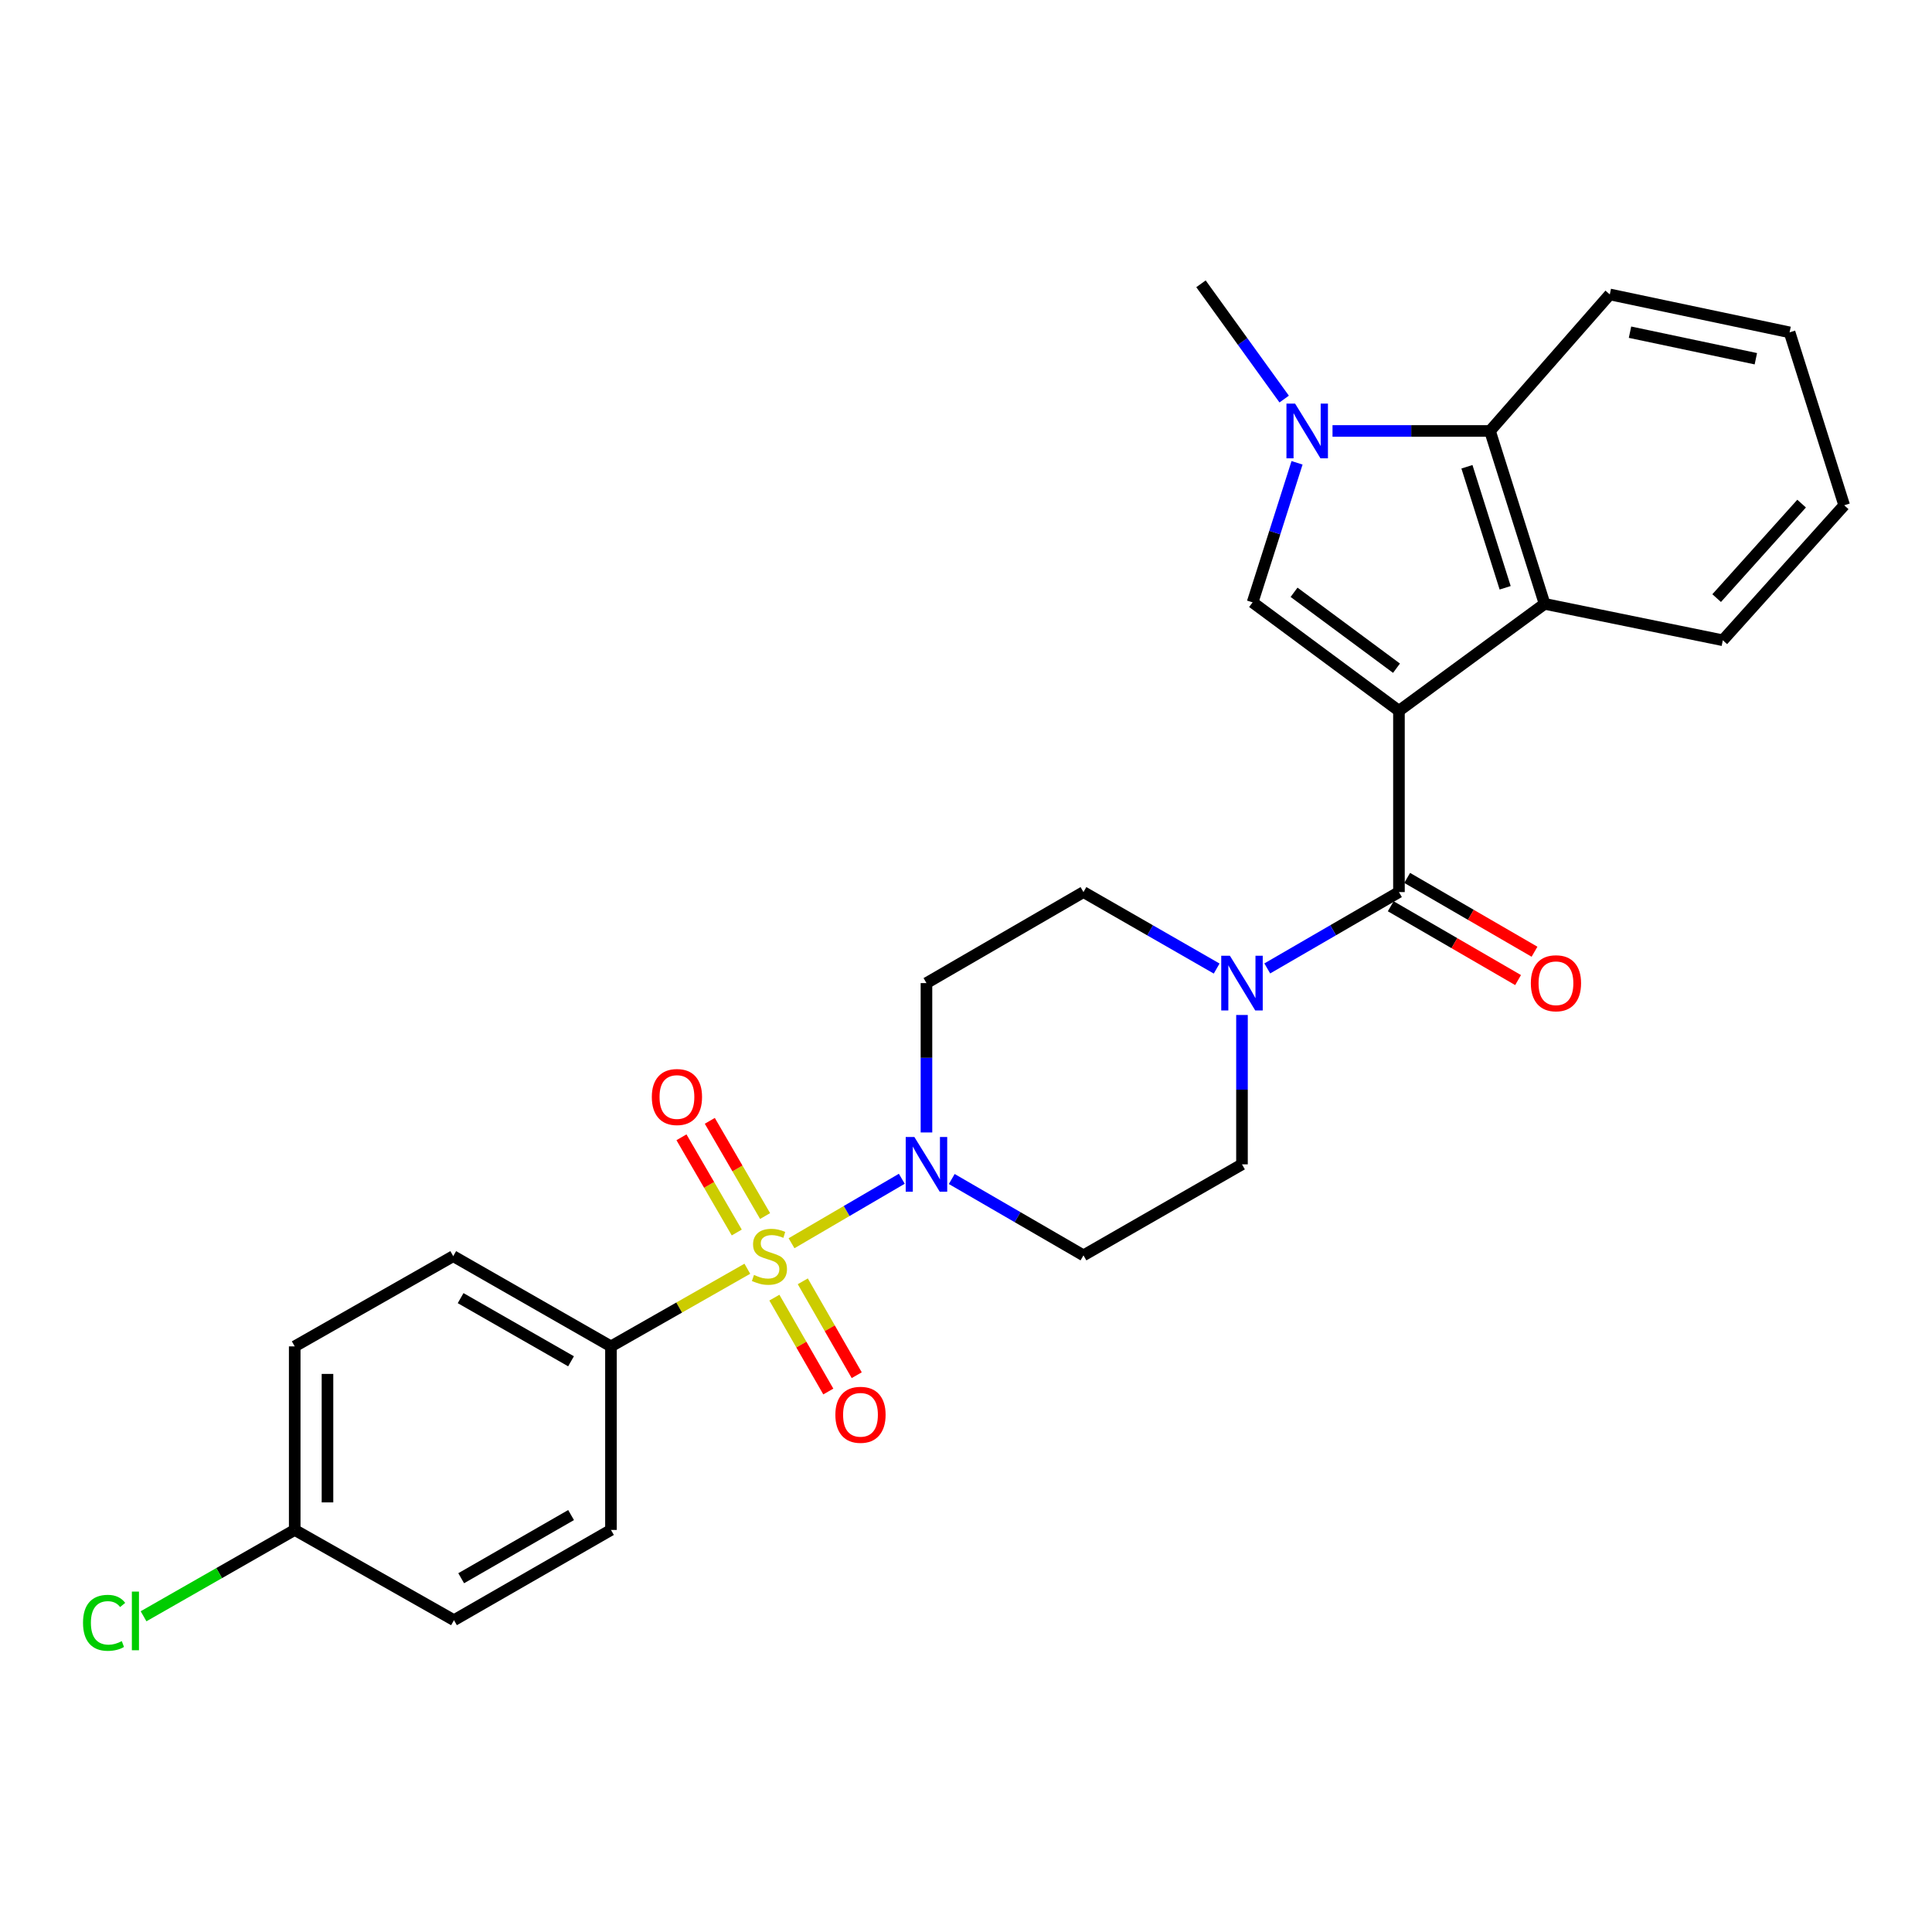 <?xml version='1.0' encoding='iso-8859-1'?>
<svg version='1.1' baseProfile='full'
              xmlns='http://www.w3.org/2000/svg'
                      xmlns:rdkit='http://www.rdkit.org/xml'
                      xmlns:xlink='http://www.w3.org/1999/xlink'
                  xml:space='preserve'
width='1000px' height='1000px' viewBox='0 0 1000 1000'>
<!-- END OF HEADER -->
<rect style='opacity:1.0;fill:#FFFFFF;stroke:none' width='1000' height='1000' x='0' y='0'> </rect>
<path class='bond-1' d='M 724.094,367.906 L 648.341,311.782' style='fill:none;fill-rule:evenodd;stroke:#000000;stroke-width:6px;stroke-linecap:butt;stroke-linejoin:miter;stroke-opacity:1' />
<path class='bond-1' d='M 722.828,345.859 L 669.801,306.572' style='fill:none;fill-rule:evenodd;stroke:#000000;stroke-width:6px;stroke-linecap:butt;stroke-linejoin:miter;stroke-opacity:1' />
<path class='bond-2' d='M 724.094,367.906 L 724.094,461.741' style='fill:none;fill-rule:evenodd;stroke:#000000;stroke-width:6px;stroke-linecap:butt;stroke-linejoin:miter;stroke-opacity:1' />
<path class='bond-5' d='M 724.094,367.906 L 799.479,312.555' style='fill:none;fill-rule:evenodd;stroke:#000000;stroke-width:6px;stroke-linecap:butt;stroke-linejoin:miter;stroke-opacity:1' />
<path class='bond-0' d='M 409.695,643.5 L 438.234,626.813' style='fill:none;fill-rule:evenodd;stroke:#CCCC00;stroke-width:6px;stroke-linecap:butt;stroke-linejoin:miter;stroke-opacity:1' />
<path class='bond-0' d='M 438.234,626.813 L 466.773,610.126' style='fill:none;fill-rule:evenodd;stroke:#0000FF;stroke-width:6px;stroke-linecap:butt;stroke-linejoin:miter;stroke-opacity:1' />
<path class='bond-8' d='M 386.821,656.698 L 351.527,676.792' style='fill:none;fill-rule:evenodd;stroke:#CCCC00;stroke-width:6px;stroke-linecap:butt;stroke-linejoin:miter;stroke-opacity:1' />
<path class='bond-8' d='M 351.527,676.792 L 316.233,696.886' style='fill:none;fill-rule:evenodd;stroke:#000000;stroke-width:6px;stroke-linecap:butt;stroke-linejoin:miter;stroke-opacity:1' />
<path class='bond-9' d='M 396.012,629.423 L 381.703,604.782' style='fill:none;fill-rule:evenodd;stroke:#CCCC00;stroke-width:6px;stroke-linecap:butt;stroke-linejoin:miter;stroke-opacity:1' />
<path class='bond-9' d='M 381.703,604.782 L 367.394,580.141' style='fill:none;fill-rule:evenodd;stroke:#FF0000;stroke-width:6px;stroke-linecap:butt;stroke-linejoin:miter;stroke-opacity:1' />
<path class='bond-9' d='M 381.344,637.94 L 367.035,613.299' style='fill:none;fill-rule:evenodd;stroke:#CCCC00;stroke-width:6px;stroke-linecap:butt;stroke-linejoin:miter;stroke-opacity:1' />
<path class='bond-9' d='M 367.035,613.299 L 352.726,588.658' style='fill:none;fill-rule:evenodd;stroke:#FF0000;stroke-width:6px;stroke-linecap:butt;stroke-linejoin:miter;stroke-opacity:1' />
<path class='bond-10' d='M 400.815,671.655 L 414.774,695.952' style='fill:none;fill-rule:evenodd;stroke:#CCCC00;stroke-width:6px;stroke-linecap:butt;stroke-linejoin:miter;stroke-opacity:1' />
<path class='bond-10' d='M 414.774,695.952 L 428.733,720.25' style='fill:none;fill-rule:evenodd;stroke:#FF0000;stroke-width:6px;stroke-linecap:butt;stroke-linejoin:miter;stroke-opacity:1' />
<path class='bond-10' d='M 415.522,663.205 L 429.481,687.503' style='fill:none;fill-rule:evenodd;stroke:#CCCC00;stroke-width:6px;stroke-linecap:butt;stroke-linejoin:miter;stroke-opacity:1' />
<path class='bond-10' d='M 429.481,687.503 L 443.44,711.801' style='fill:none;fill-rule:evenodd;stroke:#FF0000;stroke-width:6px;stroke-linecap:butt;stroke-linejoin:miter;stroke-opacity:1' />
<path class='bond-3' d='M 648.341,311.782 L 659.845,275.666' style='fill:none;fill-rule:evenodd;stroke:#000000;stroke-width:6px;stroke-linecap:butt;stroke-linejoin:miter;stroke-opacity:1' />
<path class='bond-3' d='M 659.845,275.666 L 671.349,239.551' style='fill:none;fill-rule:evenodd;stroke:#0000FF;stroke-width:6px;stroke-linecap:butt;stroke-linejoin:miter;stroke-opacity:1' />
<path class='bond-6' d='M 724.094,461.741 L 690.015,481.5' style='fill:none;fill-rule:evenodd;stroke:#000000;stroke-width:6px;stroke-linecap:butt;stroke-linejoin:miter;stroke-opacity:1' />
<path class='bond-6' d='M 690.015,481.5 L 655.935,501.259' style='fill:none;fill-rule:evenodd;stroke:#0000FF;stroke-width:6px;stroke-linecap:butt;stroke-linejoin:miter;stroke-opacity:1' />
<path class='bond-15' d='M 719.841,469.079 L 752.799,488.183' style='fill:none;fill-rule:evenodd;stroke:#000000;stroke-width:6px;stroke-linecap:butt;stroke-linejoin:miter;stroke-opacity:1' />
<path class='bond-15' d='M 752.799,488.183 L 785.757,507.288' style='fill:none;fill-rule:evenodd;stroke:#FF0000;stroke-width:6px;stroke-linecap:butt;stroke-linejoin:miter;stroke-opacity:1' />
<path class='bond-15' d='M 728.347,454.404 L 761.305,473.509' style='fill:none;fill-rule:evenodd;stroke:#000000;stroke-width:6px;stroke-linecap:butt;stroke-linejoin:miter;stroke-opacity:1' />
<path class='bond-15' d='M 761.305,473.509 L 794.263,492.614' style='fill:none;fill-rule:evenodd;stroke:#FF0000;stroke-width:6px;stroke-linecap:butt;stroke-linejoin:miter;stroke-opacity:1' />
<path class='bond-19' d='M 664.686,206.555 L 643.156,176.726' style='fill:none;fill-rule:evenodd;stroke:#0000FF;stroke-width:6px;stroke-linecap:butt;stroke-linejoin:miter;stroke-opacity:1' />
<path class='bond-19' d='M 643.156,176.726 L 621.627,146.896' style='fill:none;fill-rule:evenodd;stroke:#000000;stroke-width:6px;stroke-linecap:butt;stroke-linejoin:miter;stroke-opacity:1' />
<path class='bond-27' d='M 689.707,223.063 L 730.463,223.063' style='fill:none;fill-rule:evenodd;stroke:#0000FF;stroke-width:6px;stroke-linecap:butt;stroke-linejoin:miter;stroke-opacity:1' />
<path class='bond-27' d='M 730.463,223.063 L 771.219,223.063' style='fill:none;fill-rule:evenodd;stroke:#000000;stroke-width:6px;stroke-linecap:butt;stroke-linejoin:miter;stroke-opacity:1' />
<path class='bond-4' d='M 479.535,586.159 L 479.535,547.503' style='fill:none;fill-rule:evenodd;stroke:#0000FF;stroke-width:6px;stroke-linecap:butt;stroke-linejoin:miter;stroke-opacity:1' />
<path class='bond-4' d='M 479.535,547.503 L 479.535,508.848' style='fill:none;fill-rule:evenodd;stroke:#000000;stroke-width:6px;stroke-linecap:butt;stroke-linejoin:miter;stroke-opacity:1' />
<path class='bond-29' d='M 492.624,610.251 L 526.712,630.011' style='fill:none;fill-rule:evenodd;stroke:#0000FF;stroke-width:6px;stroke-linecap:butt;stroke-linejoin:miter;stroke-opacity:1' />
<path class='bond-29' d='M 526.712,630.011 L 560.8,649.77' style='fill:none;fill-rule:evenodd;stroke:#000000;stroke-width:6px;stroke-linecap:butt;stroke-linejoin:miter;stroke-opacity:1' />
<path class='bond-7' d='M 799.479,312.555 L 771.219,223.063' style='fill:none;fill-rule:evenodd;stroke:#000000;stroke-width:6px;stroke-linecap:butt;stroke-linejoin:miter;stroke-opacity:1' />
<path class='bond-7' d='M 779.065,304.239 L 759.283,241.595' style='fill:none;fill-rule:evenodd;stroke:#000000;stroke-width:6px;stroke-linecap:butt;stroke-linejoin:miter;stroke-opacity:1' />
<path class='bond-23' d='M 799.479,312.555 L 891.731,331.401' style='fill:none;fill-rule:evenodd;stroke:#000000;stroke-width:6px;stroke-linecap:butt;stroke-linejoin:miter;stroke-opacity:1' />
<path class='bond-13' d='M 642.848,525.353 L 642.848,564.009' style='fill:none;fill-rule:evenodd;stroke:#0000FF;stroke-width:6px;stroke-linecap:butt;stroke-linejoin:miter;stroke-opacity:1' />
<path class='bond-13' d='M 642.848,564.009 L 642.848,602.664' style='fill:none;fill-rule:evenodd;stroke:#000000;stroke-width:6px;stroke-linecap:butt;stroke-linejoin:miter;stroke-opacity:1' />
<path class='bond-14' d='M 629.742,501.323 L 595.271,481.532' style='fill:none;fill-rule:evenodd;stroke:#0000FF;stroke-width:6px;stroke-linecap:butt;stroke-linejoin:miter;stroke-opacity:1' />
<path class='bond-14' d='M 595.271,481.532 L 560.8,461.741' style='fill:none;fill-rule:evenodd;stroke:#000000;stroke-width:6px;stroke-linecap:butt;stroke-linejoin:miter;stroke-opacity:1' />
<path class='bond-24' d='M 771.219,223.063 L 833.232,152.399' style='fill:none;fill-rule:evenodd;stroke:#000000;stroke-width:6px;stroke-linecap:butt;stroke-linejoin:miter;stroke-opacity:1' />
<path class='bond-16' d='M 316.233,696.886 L 234.591,650.185' style='fill:none;fill-rule:evenodd;stroke:#000000;stroke-width:6px;stroke-linecap:butt;stroke-linejoin:miter;stroke-opacity:1' />
<path class='bond-16' d='M 295.565,704.604 L 238.415,671.913' style='fill:none;fill-rule:evenodd;stroke:#000000;stroke-width:6px;stroke-linecap:butt;stroke-linejoin:miter;stroke-opacity:1' />
<path class='bond-17' d='M 316.233,696.886 L 316.233,791.89' style='fill:none;fill-rule:evenodd;stroke:#000000;stroke-width:6px;stroke-linecap:butt;stroke-linejoin:miter;stroke-opacity:1' />
<path class='bond-11' d='M 560.8,649.77 L 642.848,602.664' style='fill:none;fill-rule:evenodd;stroke:#000000;stroke-width:6px;stroke-linecap:butt;stroke-linejoin:miter;stroke-opacity:1' />
<path class='bond-12' d='M 479.535,508.848 L 560.8,461.741' style='fill:none;fill-rule:evenodd;stroke:#000000;stroke-width:6px;stroke-linecap:butt;stroke-linejoin:miter;stroke-opacity:1' />
<path class='bond-21' d='M 234.591,650.185 L 152.544,696.886' style='fill:none;fill-rule:evenodd;stroke:#000000;stroke-width:6px;stroke-linecap:butt;stroke-linejoin:miter;stroke-opacity:1' />
<path class='bond-20' d='M 316.233,791.89 L 234.977,838.6' style='fill:none;fill-rule:evenodd;stroke:#000000;stroke-width:6px;stroke-linecap:butt;stroke-linejoin:miter;stroke-opacity:1' />
<path class='bond-20' d='M 295.591,784.191 L 238.712,816.889' style='fill:none;fill-rule:evenodd;stroke:#000000;stroke-width:6px;stroke-linecap:butt;stroke-linejoin:miter;stroke-opacity:1' />
<path class='bond-18' d='M 152.544,791.89 L 234.977,838.6' style='fill:none;fill-rule:evenodd;stroke:#000000;stroke-width:6px;stroke-linecap:butt;stroke-linejoin:miter;stroke-opacity:1' />
<path class='bond-22' d='M 152.544,791.89 L 113.425,814.235' style='fill:none;fill-rule:evenodd;stroke:#000000;stroke-width:6px;stroke-linecap:butt;stroke-linejoin:miter;stroke-opacity:1' />
<path class='bond-22' d='M 113.425,814.235 L 74.305,836.58' style='fill:none;fill-rule:evenodd;stroke:#00CC00;stroke-width:6px;stroke-linecap:butt;stroke-linejoin:miter;stroke-opacity:1' />
<path class='bond-30' d='M 152.544,791.89 L 152.544,696.886' style='fill:none;fill-rule:evenodd;stroke:#000000;stroke-width:6px;stroke-linecap:butt;stroke-linejoin:miter;stroke-opacity:1' />
<path class='bond-30' d='M 169.505,777.639 L 169.505,711.137' style='fill:none;fill-rule:evenodd;stroke:#000000;stroke-width:6px;stroke-linecap:butt;stroke-linejoin:miter;stroke-opacity:1' />
<path class='bond-25' d='M 891.731,331.401 L 954.545,261.528' style='fill:none;fill-rule:evenodd;stroke:#000000;stroke-width:6px;stroke-linecap:butt;stroke-linejoin:miter;stroke-opacity:1' />
<path class='bond-25' d='M 888.539,309.58 L 932.509,260.67' style='fill:none;fill-rule:evenodd;stroke:#000000;stroke-width:6px;stroke-linecap:butt;stroke-linejoin:miter;stroke-opacity:1' />
<path class='bond-28' d='M 833.232,152.399 L 926.286,172.028' style='fill:none;fill-rule:evenodd;stroke:#000000;stroke-width:6px;stroke-linecap:butt;stroke-linejoin:miter;stroke-opacity:1' />
<path class='bond-28' d='M 843.689,171.94 L 908.827,185.68' style='fill:none;fill-rule:evenodd;stroke:#000000;stroke-width:6px;stroke-linecap:butt;stroke-linejoin:miter;stroke-opacity:1' />
<path class='bond-26' d='M 954.545,261.528 L 926.286,172.028' style='fill:none;fill-rule:evenodd;stroke:#000000;stroke-width:6px;stroke-linecap:butt;stroke-linejoin:miter;stroke-opacity:1' />
<path  class='atom-1' d='M 390.261 659.905
Q 390.581 660.025, 391.901 660.585
Q 393.221 661.145, 394.661 661.505
Q 396.141 661.825, 397.581 661.825
Q 400.261 661.825, 401.821 660.545
Q 403.381 659.225, 403.381 656.945
Q 403.381 655.385, 402.581 654.425
Q 401.821 653.465, 400.621 652.945
Q 399.421 652.425, 397.421 651.825
Q 394.901 651.065, 393.381 650.345
Q 391.901 649.625, 390.821 648.105
Q 389.781 646.585, 389.781 644.025
Q 389.781 640.465, 392.181 638.265
Q 394.621 636.065, 399.421 636.065
Q 402.701 636.065, 406.421 637.625
L 405.501 640.705
Q 402.101 639.305, 399.541 639.305
Q 396.781 639.305, 395.261 640.465
Q 393.741 641.585, 393.781 643.545
Q 393.781 645.065, 394.541 645.985
Q 395.341 646.905, 396.461 647.425
Q 397.621 647.945, 399.541 648.545
Q 402.101 649.345, 403.621 650.145
Q 405.141 650.945, 406.221 652.585
Q 407.341 654.185, 407.341 656.945
Q 407.341 660.865, 404.701 662.985
Q 402.101 665.065, 397.741 665.065
Q 395.221 665.065, 393.301 664.505
Q 391.421 663.985, 389.181 663.065
L 390.261 659.905
' fill='#CCCC00'/>
<path  class='atom-4' d='M 670.341 208.903
L 679.621 223.903
Q 680.541 225.383, 682.021 228.063
Q 683.501 230.743, 683.581 230.903
L 683.581 208.903
L 687.341 208.903
L 687.341 237.223
L 683.461 237.223
L 673.501 220.823
Q 672.341 218.903, 671.101 216.703
Q 669.901 214.503, 669.541 213.823
L 669.541 237.223
L 665.861 237.223
L 665.861 208.903
L 670.341 208.903
' fill='#0000FF'/>
<path  class='atom-5' d='M 473.275 588.504
L 482.555 603.504
Q 483.475 604.984, 484.955 607.664
Q 486.435 610.344, 486.515 610.504
L 486.515 588.504
L 490.275 588.504
L 490.275 616.824
L 486.395 616.824
L 476.435 600.424
Q 475.275 598.504, 474.035 596.304
Q 472.835 594.104, 472.475 593.424
L 472.475 616.824
L 468.795 616.824
L 468.795 588.504
L 473.275 588.504
' fill='#0000FF'/>
<path  class='atom-7' d='M 636.588 494.688
L 645.868 509.688
Q 646.788 511.168, 648.268 513.848
Q 649.748 516.528, 649.828 516.688
L 649.828 494.688
L 653.588 494.688
L 653.588 523.008
L 649.708 523.008
L 639.748 506.608
Q 638.588 504.688, 637.348 502.488
Q 636.148 500.288, 635.788 499.608
L 635.788 523.008
L 632.108 523.008
L 632.108 494.688
L 636.588 494.688
' fill='#0000FF'/>
<path  class='atom-10' d='M 337.382 567.813
Q 337.382 561.013, 340.742 557.213
Q 344.102 553.413, 350.382 553.413
Q 356.662 553.413, 360.022 557.213
Q 363.382 561.013, 363.382 567.813
Q 363.382 574.693, 359.982 578.613
Q 356.582 582.493, 350.382 582.493
Q 344.142 582.493, 340.742 578.613
Q 337.382 574.733, 337.382 567.813
M 350.382 579.293
Q 354.702 579.293, 357.022 576.413
Q 359.382 573.493, 359.382 567.813
Q 359.382 562.253, 357.022 559.453
Q 354.702 556.613, 350.382 556.613
Q 346.062 556.613, 343.702 559.413
Q 341.382 562.213, 341.382 567.813
Q 341.382 573.533, 343.702 576.413
Q 346.062 579.293, 350.382 579.293
' fill='#FF0000'/>
<path  class='atom-11' d='M 432.386 732.293
Q 432.386 725.493, 435.746 721.693
Q 439.106 717.893, 445.386 717.893
Q 451.666 717.893, 455.026 721.693
Q 458.386 725.493, 458.386 732.293
Q 458.386 739.173, 454.986 743.093
Q 451.586 746.973, 445.386 746.973
Q 439.146 746.973, 435.746 743.093
Q 432.386 739.213, 432.386 732.293
M 445.386 743.773
Q 449.706 743.773, 452.026 740.893
Q 454.386 737.973, 454.386 732.293
Q 454.386 726.733, 452.026 723.933
Q 449.706 721.093, 445.386 721.093
Q 441.066 721.093, 438.706 723.893
Q 436.386 726.693, 436.386 732.293
Q 436.386 738.013, 438.706 740.893
Q 441.066 743.773, 445.386 743.773
' fill='#FF0000'/>
<path  class='atom-16' d='M 792.359 508.928
Q 792.359 502.128, 795.719 498.328
Q 799.079 494.528, 805.359 494.528
Q 811.639 494.528, 814.999 498.328
Q 818.359 502.128, 818.359 508.928
Q 818.359 515.808, 814.959 519.728
Q 811.559 523.608, 805.359 523.608
Q 799.119 523.608, 795.719 519.728
Q 792.359 515.848, 792.359 508.928
M 805.359 520.408
Q 809.679 520.408, 811.999 517.528
Q 814.359 514.608, 814.359 508.928
Q 814.359 503.368, 811.999 500.568
Q 809.679 497.728, 805.359 497.728
Q 801.039 497.728, 798.679 500.528
Q 796.359 503.328, 796.359 508.928
Q 796.359 514.648, 798.679 517.528
Q 801.039 520.408, 805.359 520.408
' fill='#FF0000'/>
<path  class='atom-23' d='M 42.971 839.967
Q 42.971 832.927, 46.251 829.247
Q 49.571 825.527, 55.851 825.527
Q 61.691 825.527, 64.811 829.647
L 62.171 831.807
Q 59.891 828.807, 55.851 828.807
Q 51.571 828.807, 49.291 831.687
Q 47.051 834.527, 47.051 839.967
Q 47.051 845.567, 49.371 848.447
Q 51.731 851.327, 56.291 851.327
Q 59.411 851.327, 63.051 849.447
L 64.171 852.447
Q 62.691 853.407, 60.451 853.967
Q 58.211 854.527, 55.731 854.527
Q 49.571 854.527, 46.251 850.767
Q 42.971 847.007, 42.971 839.967
' fill='#00CC00'/>
<path  class='atom-23' d='M 68.251 823.807
L 71.931 823.807
L 71.931 854.167
L 68.251 854.167
L 68.251 823.807
' fill='#00CC00'/>
</svg>
